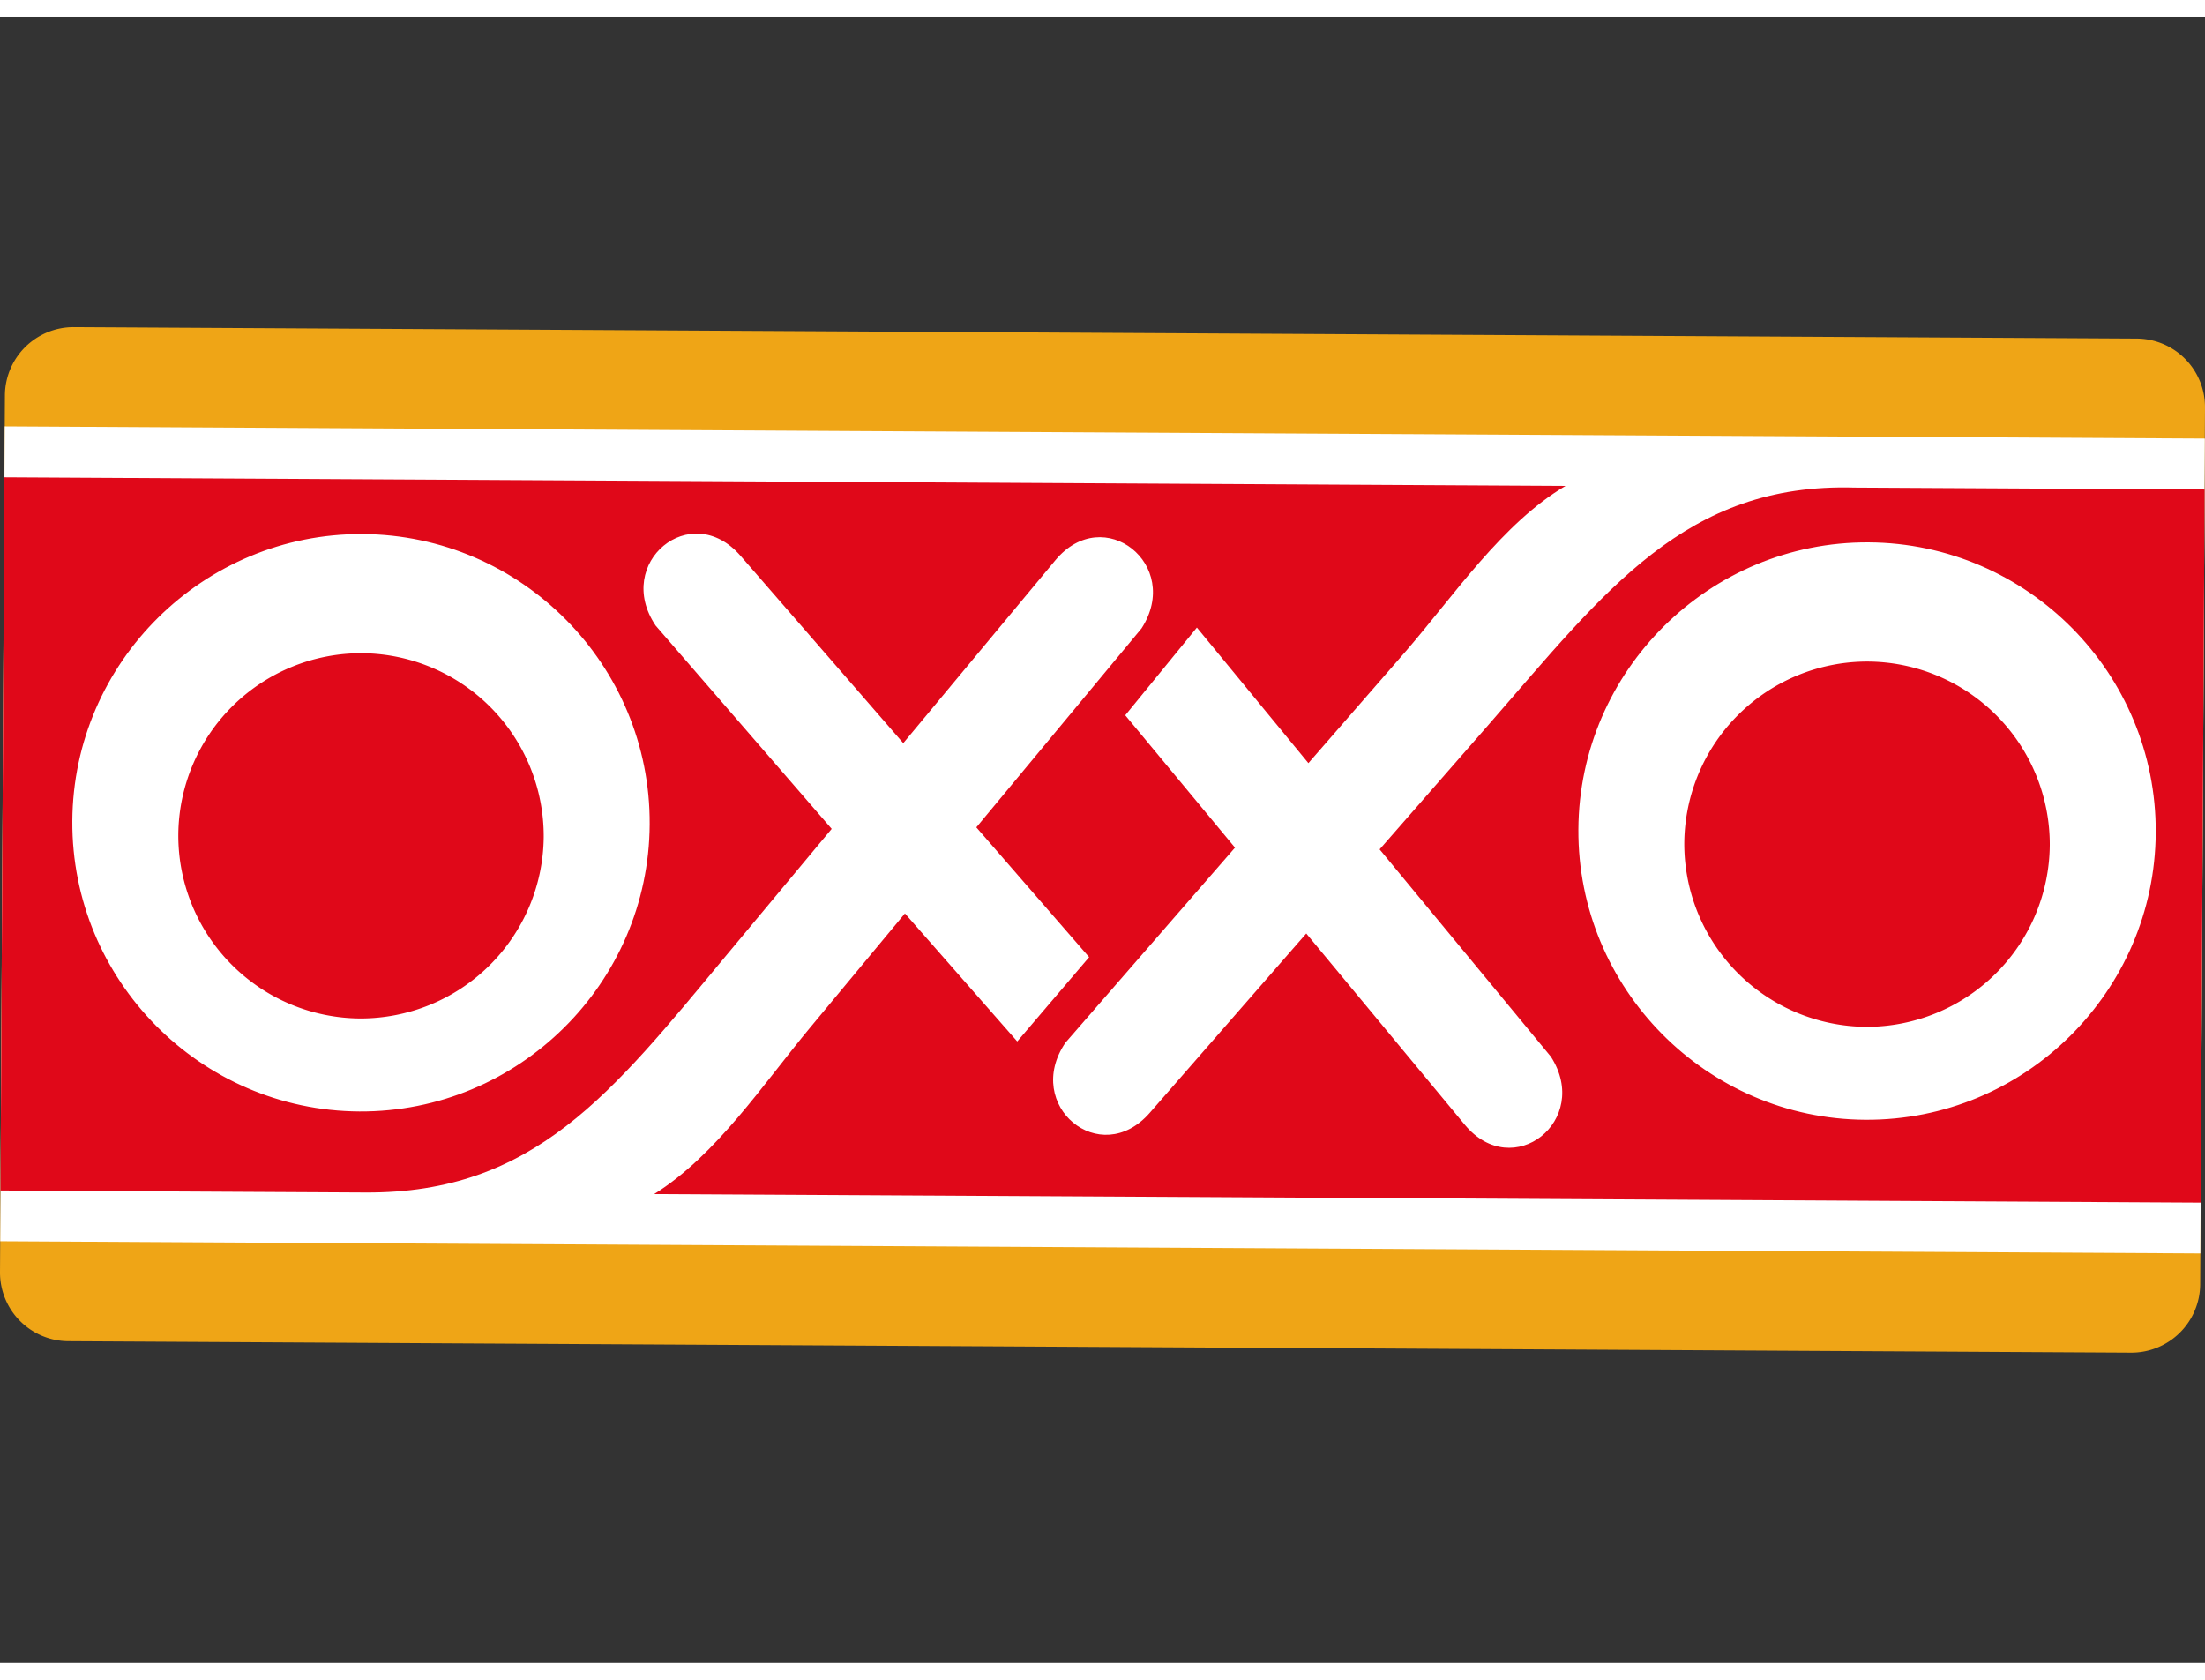 <svg xmlns="http://www.w3.org/2000/svg" width="42" height="32" viewBox="0 0 53.568 40"><rect x="0" y="0" width="53.568" height="40" fill="#333333" stroke="none"/><g fill-rule="evenodd" clip-rule="evenodd"><path fill="#EFA516" d="M.119 9.197a1.668 1.668 0 0 1 1.674-1.655l50.123.278a1.666 1.666 0 0 1 1.652 1.673l-.117 21.309a1.672 1.672 0 0 1-1.672 1.656L1.656 32.18A1.67 1.67 0 0 1 0 30.506L.119 9.197z"></path><path fill="#FFF" d="M.115 9.953l53.449.296-.109 19.798-53.449-.296.109-19.798z"></path><path fill="#E00819" d="M45.381 15.667a4.446 4.446 0 0 0-4.463 4.412 4.449 4.449 0 0 0 4.414 4.463 4.45 4.45 0 0 0 4.465-4.414 4.445 4.445 0 0 0-4.416-4.461zm-36.588-.203a4.442 4.442 0 0 0-4.461 4.412 4.445 4.445 0 0 0 4.412 4.463 4.45 4.45 0 0 0 4.465-4.414 4.447 4.447 0 0 0-4.416-4.461z"></path><path fill="#E00819" d="M45.057 11.44c-4.109-.121-6.055 2.506-8.875 5.74l-2.666 3.05 4.162 5.038c.99 1.547-.924 3.066-2.096 1.649l-3.848-4.643-3.799 4.354c-1.207 1.388-3.082-.179-2.053-1.699l4.121-4.741-2.666-3.216 1.74-2.131 2.709 3.294 2.371-2.724c1.156-1.336 2.346-3.109 3.875-4.011L.106 11.19.012 28.518l8.865.049c4.109.023 5.99-2.423 8.736-5.723l2.592-3.112-4.277-4.939c-1.025-1.523.854-3.085 2.061-1.697l3.955 4.553 3.695-4.444c1.176-1.413 3.088.113 2.094 1.655l-4.014 4.835 2.74 3.154-1.746 2.048-2.729-3.11-2.305 2.776c-1.133 1.362-2.279 3.101-3.787 4.042l37.57.208.096-17.327-8.501-.046zm-29.274 8.181c-.02 3.864-3.186 6.998-7.051 6.977-3.863-.021-6.996-3.19-6.975-7.055.021-3.863 3.188-6.995 7.051-6.974 3.866.022 6.997 3.188 6.975 7.052zM45.318 26.8c-3.861-.021-6.994-3.19-6.973-7.055.021-3.863 3.189-6.995 7.051-6.974 3.865.021 6.996 3.188 6.975 7.051-.021 3.866-3.187 7-7.053 6.978z"></path></g></svg>